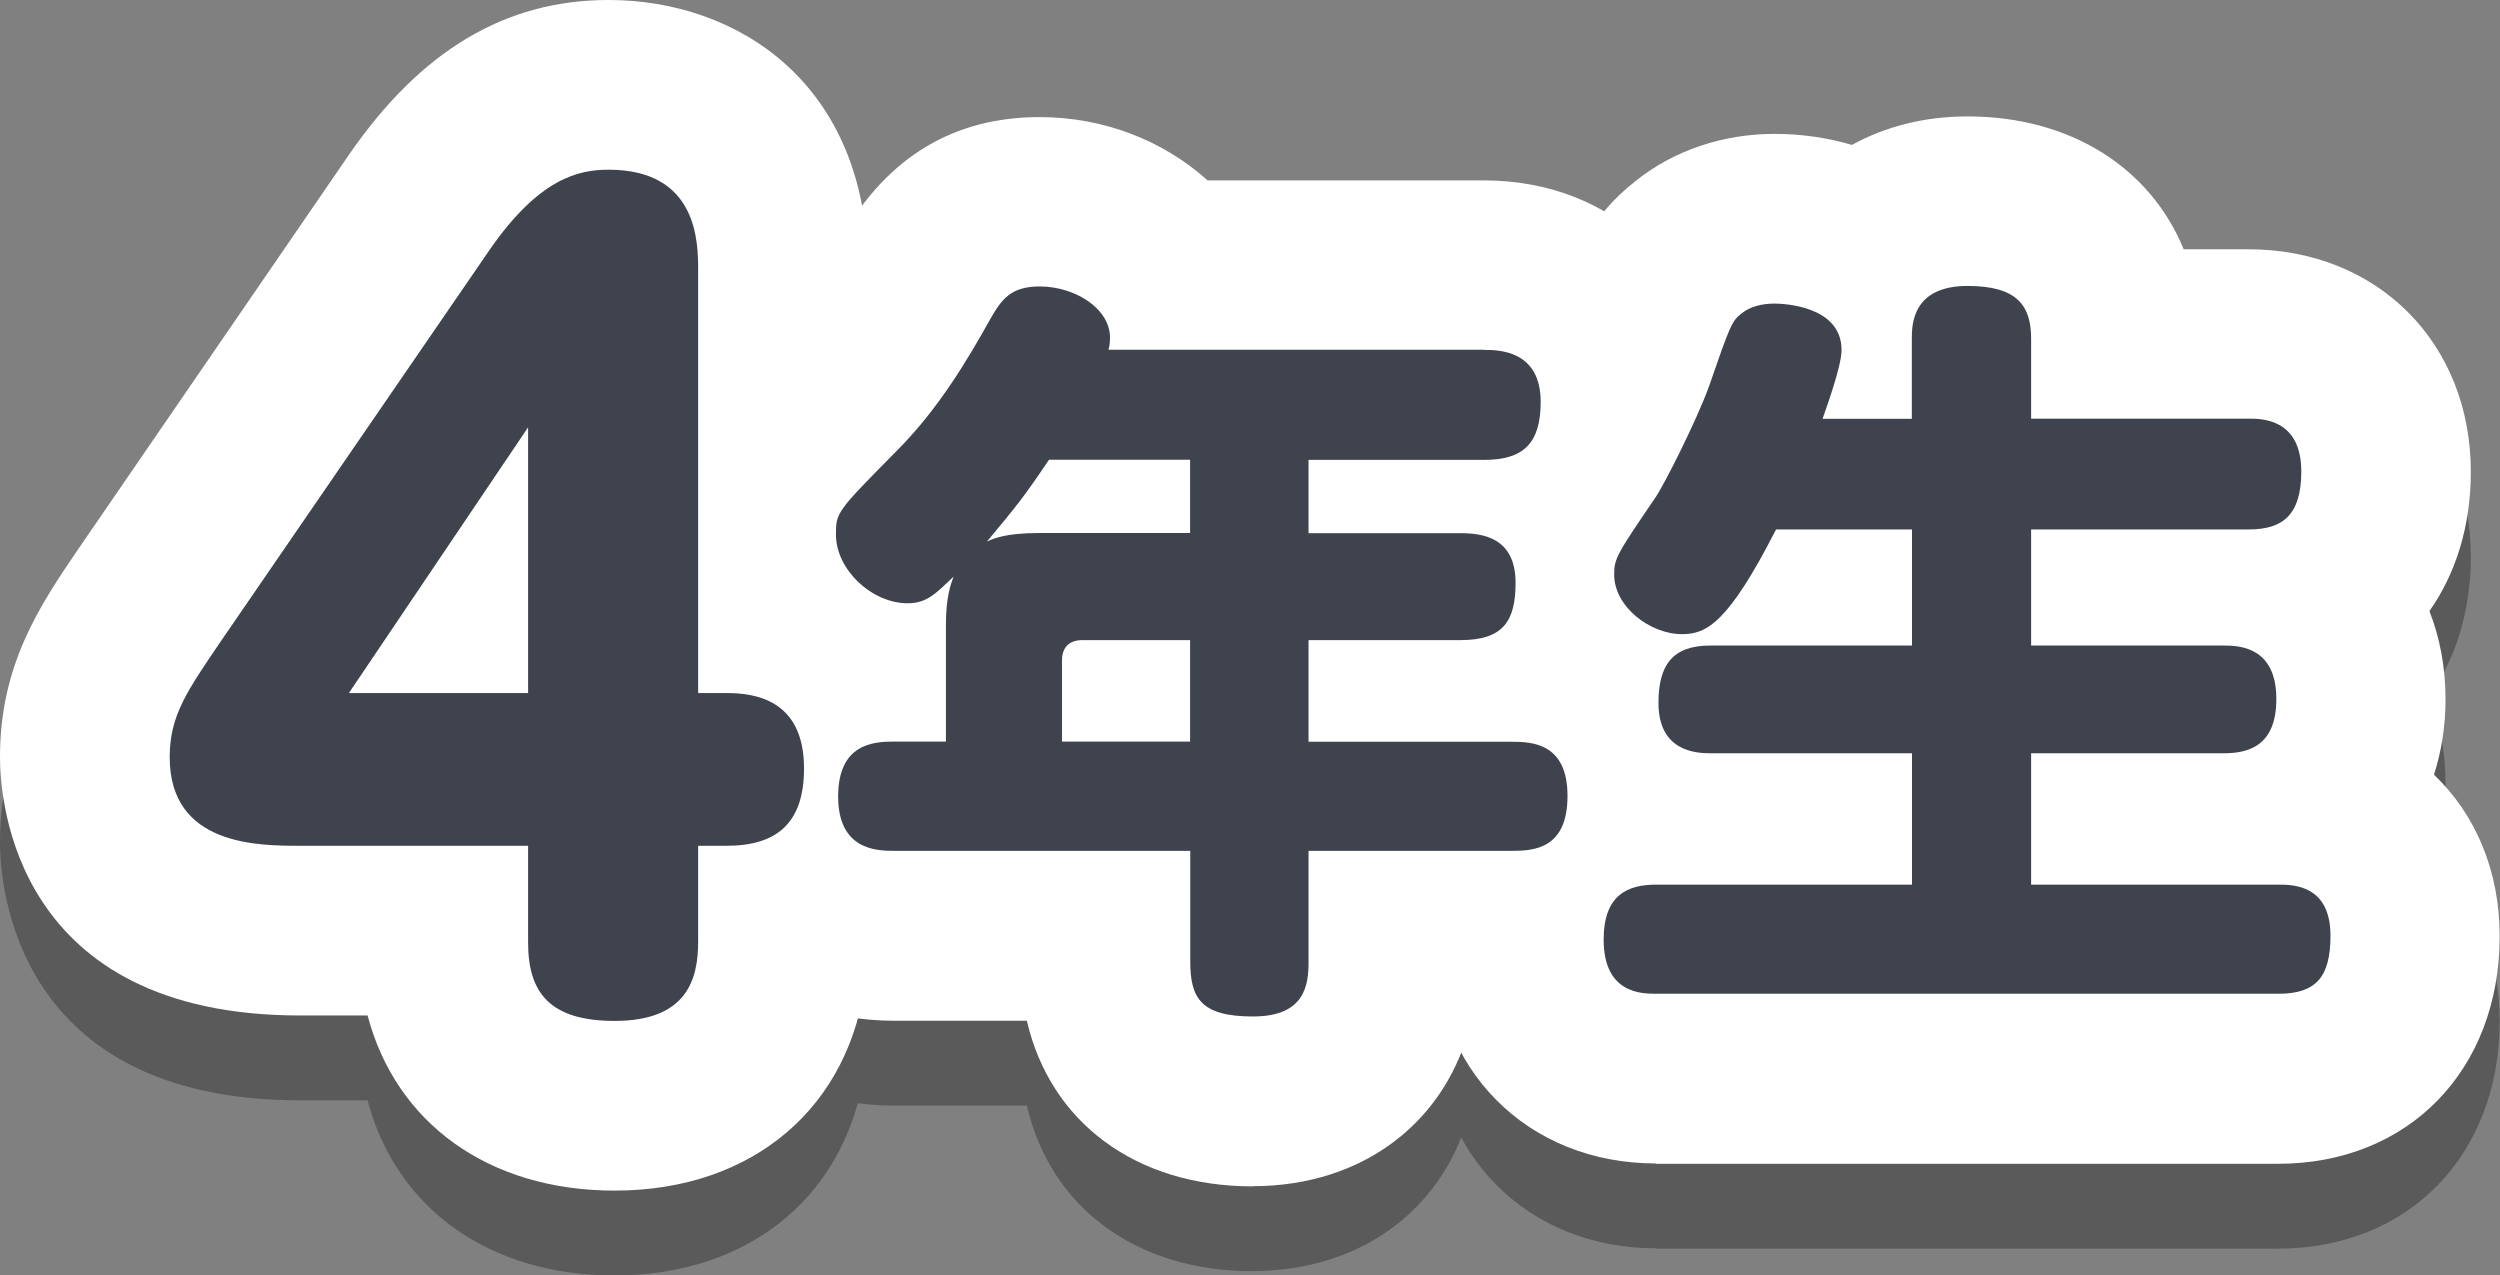 <?xml version="1.0" encoding="UTF-8"?>
<svg id="_レイヤー_2" data-name="レイヤー_2" xmlns="http://www.w3.org/2000/svg" width="147.32" height="75.16" viewBox="0 0 147.32 75.16">
  <rect x="0" y="0" width="147.32" height="75.16" fill="#808080" stroke="none"/>
  <defs>
    <style>
      .cls-1 {
        opacity: .3;
      }

      .cls-2 {
        fill: #fff;
      }

      .cls-3 {
        fill: #3E434D;
      }
    </style>
  </defs>
  <g id="PC">
    <g>
      <g>
        <g class="cls-1">
          <path d="M36.22,75.16c-7.46,0-12.89-4-14.56-10.32h-3.98C.85,64.84,0,52.16,0,49.62c0-5.48,2.36-8.96,4.65-12.32l15.94-23.22c4.22-6.12,9.21-9.08,15.26-9.08,7.61,0,15.28,4.93,15.28,15.94v17.19c3.88,2.48,6.24,6.81,6.24,12.15s-2.41,9.84-6.36,12.33c-.89,7.59-6.61,12.55-14.8,12.55Z"/>
          <path d="M73.82,74.91c-6.92,0-11.93-3.8-13.31-9.76h-7.84c-7.82,0-13.29-5.43-13.29-13.2,0-3,.81-5.65,2.25-7.77-1.5-2.22-2.38-4.86-2.38-7.66,0-5.41,2.42-7.86,6.43-11.93,1.63-1.63,2.88-3.76,3.92-5.63.02-.04.05-.08.07-.12,2.66-4.6,6.55-6.94,11.59-6.94,3.85,0,7.35,1.43,9.9,3.73h16.28c7.72,0,13.33,5.49,13.33,13.06,0,2.77-.67,5.24-1.88,7.29.26,1.06.4,2.19.4,3.37s-.12,2.31-.34,3.36c2.15,2.31,3.4,5.48,3.4,9.19,0,7.8-5.46,13.24-13.29,13.24h-2.36c-1.38,5.89-6.3,9.76-12.89,9.76Z"/>
          <path d="M97.58,73.56c-7.59,0-13.1-5.55-13.1-13.19,0-4.01,1.43-7.4,3.86-9.74-.39-1.25-.6-2.6-.62-4.02-1.64-2.21-2.61-4.89-2.61-7.74,0-3.99,1.43-6.16,4.04-9.99.46-.82,1.71-3.34,2.12-4.44,1.5-4.35,2.29-6.57,5.17-8.82,2.22-1.76,5.1-2.73,8.12-2.73,1.62,0,3.15.23,4.57.65,1.96-1.08,4.27-1.68,6.81-1.68,6.08,0,10.78,3.04,12.74,7.83h3.82c7.59,0,13.1,5.51,13.1,13.11,0,3.19-.88,6-2.44,8.21.62,1.57.95,3.33.95,5.2,0,1.58-.24,3.07-.68,4.44,2.43,2.32,3.87,5.64,3.87,9.51,0,7.9-5.37,13.42-13.06,13.42h-36.67Z"/>
        </g>
        <g>
          <path class="cls-2" d="M36.22,70.16c-7.46,0-12.89-4-14.56-10.32h-3.98C.85,59.84,0,47.16,0,44.62c0-5.48,2.36-8.96,4.65-12.32l15.94-23.22C24.82,2.96,29.8,0,35.86,0c7.61,0,15.28,4.93,15.28,15.94v17.19c3.88,2.48,6.24,6.81,6.24,12.15s-2.41,9.84-6.36,12.33c-.89,7.59-6.61,12.55-14.8,12.55Z"/>
          <path class="cls-2" d="M73.82,69.91c-6.92,0-11.93-3.8-13.31-9.76h-7.84c-7.82,0-13.29-5.43-13.29-13.2,0-3,.81-5.65,2.25-7.77-1.5-2.22-2.38-4.86-2.38-7.66,0-5.41,2.42-7.86,6.43-11.93,1.63-1.63,2.88-3.76,3.92-5.63.02-.04.05-.08.07-.12,2.66-4.6,6.55-6.94,11.59-6.94,3.85,0,7.35,1.43,9.9,3.73h16.28c7.72,0,13.33,5.49,13.33,13.06,0,2.77-.67,5.24-1.88,7.29.26,1.06.4,2.19.4,3.37s-.12,2.31-.34,3.36c2.15,2.31,3.4,5.48,3.4,9.19,0,7.8-5.46,13.24-13.29,13.24h-2.36c-1.38,5.89-6.3,9.76-12.89,9.76Z"/>
          <path class="cls-2" d="M97.58,68.56c-7.59,0-13.1-5.55-13.1-13.19,0-4.01,1.43-7.4,3.86-9.74-.39-1.25-.6-2.6-.62-4.02-1.64-2.21-2.61-4.89-2.61-7.74,0-3.99,1.43-6.16,4.04-9.99.46-.82,1.71-3.34,2.12-4.44,1.5-4.35,2.29-6.57,5.17-8.82,2.22-1.76,5.1-2.73,8.12-2.73,1.62,0,3.15.23,4.57.65,1.96-1.08,4.27-1.68,6.81-1.68,6.08,0,10.78,3.04,12.74,7.83h3.82c7.59,0,13.1,5.51,13.1,13.11,0,3.19-.88,6-2.44,8.21.62,1.57.95,3.33.95,5.2,0,1.58-.24,3.07-.68,4.44,2.43,2.32,3.87,5.64,3.87,9.51,0,7.9-5.37,13.42-13.06,13.42h-36.67Z"/>
        </g>
      </g>
      <g>
        <path class="cls-3" d="M42.82,40.84c1.62,0,4.56.36,4.56,4.44,0,3.24-1.62,4.56-4.56,4.56h-1.68v5.64c0,2.16-.6,4.68-4.92,4.68-3.84,0-5.1-1.68-5.1-4.62v-5.7h-13.44c-2.46,0-7.68,0-7.68-5.22,0-2.46,1.02-3.9,3.06-6.9l15.78-22.98c2.94-4.26,5.28-4.74,7.02-4.74,5.28,0,5.28,4.32,5.28,5.94v24.9h1.68ZM31.12,40.84v-15.66l-10.56,15.66h10.56Z"/>
        <path class="cls-3" d="M87.46,20.62c.81,0,3.33,0,3.33,3.06,0,2.47-1.04,3.42-3.33,3.42h-10.35v4.32h8.96c1.26,0,3.24.23,3.24,2.92,0,2.25-.72,3.38-3.24,3.38h-8.96v5.99h11.97c1.21,0,3.29.09,3.29,3.19s-1.94,3.24-3.29,3.24h-11.97v6.52c0,1.35-.18,3.24-3.28,3.24s-3.69-1.12-3.69-3.24v-6.52h-17.46c-1.08,0-3.29-.09-3.29-3.2s2.07-3.24,3.29-3.24h3.06v-6.84c0-1.67.27-2.38.45-2.88-1.04.99-1.57,1.57-2.7,1.57-2.12,0-4.23-1.98-4.23-4.05,0-1.3.04-1.35,3.55-4.9,2.52-2.52,4.23-5.45,5.54-7.79.67-1.17,1.21-1.93,2.92-1.93,2.07,0,4.14,1.3,4.14,3.01,0,.32-.04.54-.09.72h22.14ZM61.81,27.1c-1.49,2.21-1.89,2.7-3.65,4.81.4-.18,1.12-.5,3.06-.5h8.91v-4.32h-8.32ZM70.13,43.71v-5.99h-6.34c-.81,0-1.21.45-1.21,1.21v4.77h7.56Z"/>
        <path class="cls-3" d="M112.66,24.67v-4.72c0-.85.05-3.1,3.29-3.1,2.92,0,3.74,1.17,3.74,3.1v4.72h12.82c.76,0,3.1,0,3.1,3.11,0,2.56-1.08,3.42-3.1,3.42h-12.82v6.84h11.34c.95,0,3.11.09,3.11,3.15,0,2.79-1.67,3.2-3.11,3.2h-11.34v7.74h14.58c.9,0,3.06.04,3.06,3.01,0,2.43-.85,3.42-3.06,3.42h-36.67c-.85,0-3.1,0-3.1-3.19,0-2.66,1.44-3.24,3.1-3.24h15.07v-7.74h-11.88c-.9,0-3.06-.14-3.06-2.97,0-2.21.81-3.38,3.06-3.38h11.88v-6.84h-8.01c-2.83,5.53-4.1,6.17-5.54,6.17-1.89,0-4-1.62-4-3.51,0-.94.13-1.17,2.43-4.54.5-.72,2.43-4.54,3.15-6.53,1.26-3.64,1.35-3.87,1.93-4.32.5-.41,1.21-.58,1.93-.58.54,0,3.96.13,3.96,2.74,0,.99-.99,3.65-1.12,4.05h5.26Z"/>
      </g>
    </g>
  </g>
</svg>